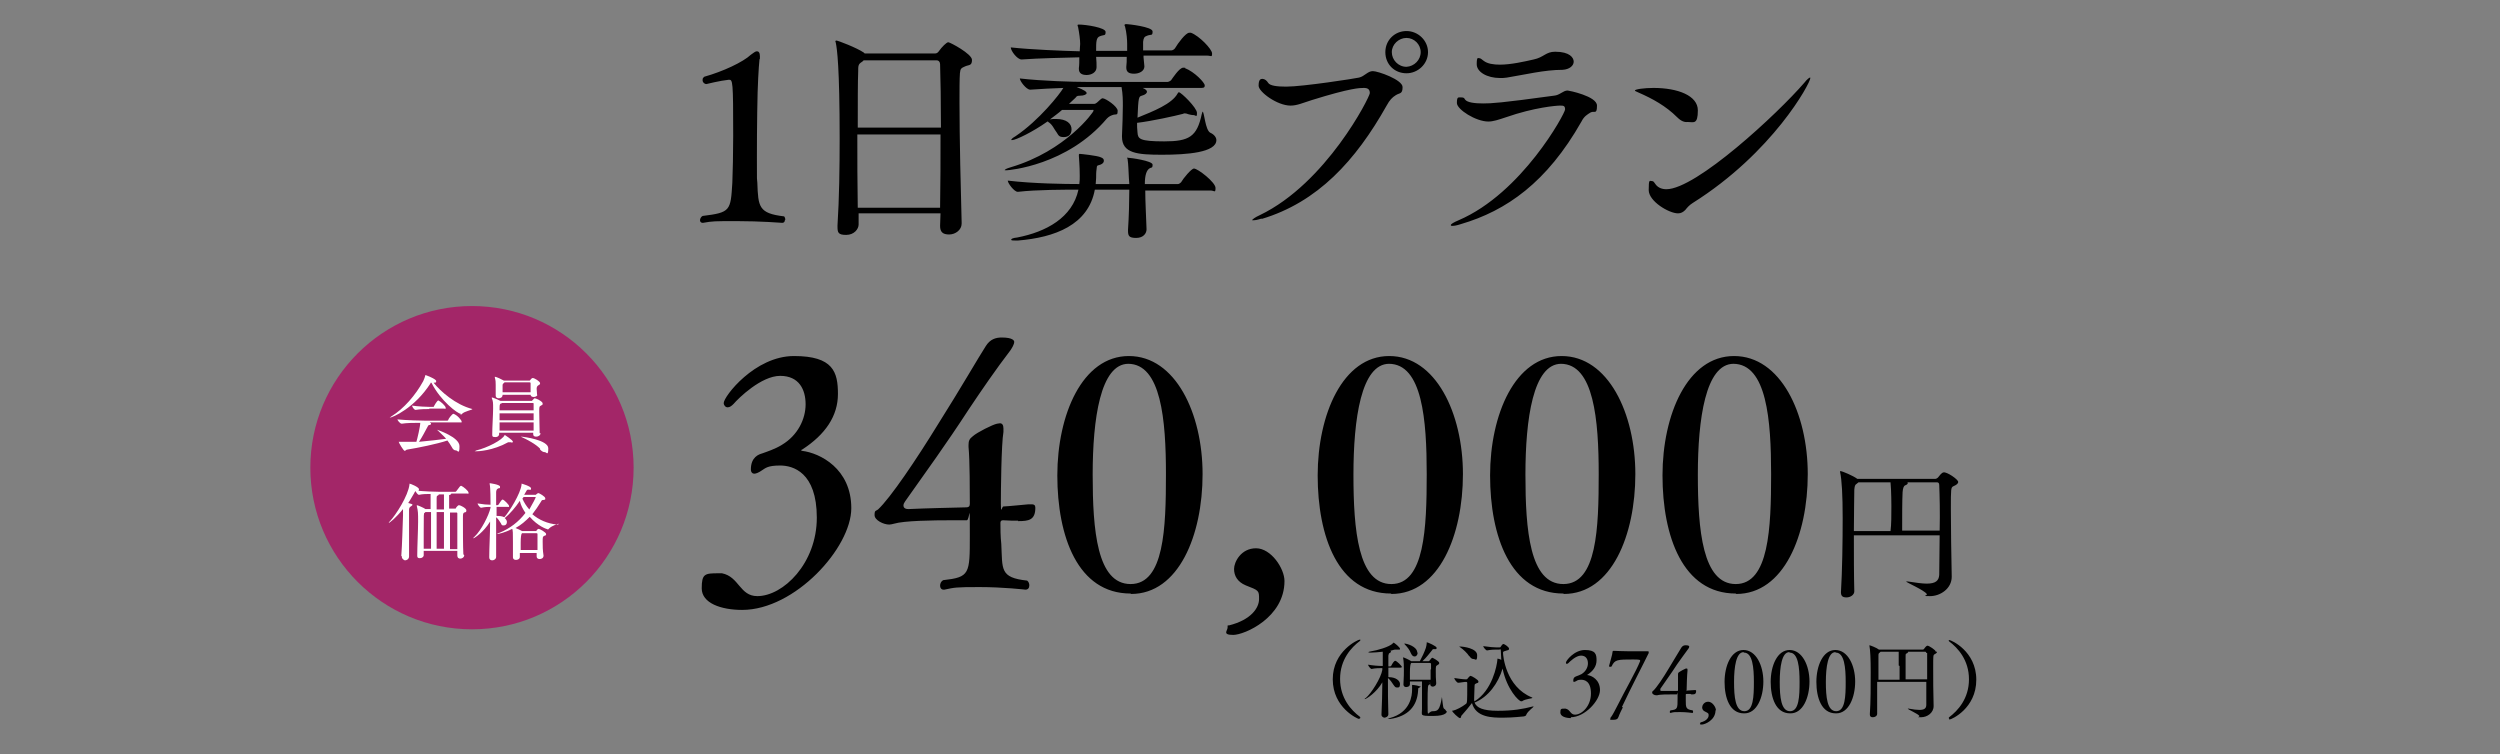 <?xml version="1.0" encoding="UTF-8"?>
<svg id="_レイヤー_1" data-name="レイヤー_1" xmlns="http://www.w3.org/2000/svg" version="1.1" viewBox="0 0 580 175">
  <rect x="0" y="0" width="580" height="175" fill="#808080" stroke="none"/>
  <!-- Generator: Adobe Illustrator 29.1.0, SVG Export Plug-In . SVG Version: 2.1.0 Build 142)  -->
  <defs>
    <style>
      .st0 {
        fill: #a32668;
      }

      .st1 {
        fill: #fff;
      }
    </style>
  </defs>
  <g id="_文字" data-name="文字">
    <path d="M454.3,111.8c0,.4-.4.7-1.1,1-.6.3-.6.5-.6,5.3s.1,10,.2,15.7h0c0,2.8-2.7,4.5-5,4.5s-.5-.1-.8-.5c-.6-.9-4.8-2.7-4.8-2.9h.4c1.9.3,3.4.5,4.4.5,2.1,0,2.8-.7,2.9-2,0-2.8.1-6,.1-9.2h-19.9c0,4.4,0,9.3.1,13h0c0,.8-.9,1.4-1.8,1.4s-1.3-.3-1.3-1.2h0c.3-4.9.4-11.8.4-17.2s-.2-8.9-.6-10.7v-.2q0,0,.1,0c.4,0,3,1.1,3.9,1.8h.2c0,0,17.9,0,17.9,0,.2,0,.5-.2.6-.3.9-1.2,1.2-1.2,1.3-1.2.7-.2,3.4,1.6,3.4,2.2ZM438.8,117.5s0-3.7-.2-5.6h-7.4c-.1,0-.2.2-.4.3-.5.3-.5.6-.6,1.4,0,1.6-.1,5.4-.1,9.6h8.5c.2-1.5.2-3.7.2-5.7ZM449.9,112.5c0-.4-.2-.6-.5-.6h-7c.1,0,.2,0,.2.2,0,.2-.3.4-.6.5q-.5.2-.6,1.6c-.1,2-.1,5.6-.1,8.9h8.7c.1-4.2,0-8.2-.1-10.6ZM182.1,51c0,.4-.2.7-.6.7,0,0-5.1-.4-10.5-.4s-5.6,0-7.9.4h-.1c-.4,0-.6-.3-.6-.6s.2-.8.6-1c6.5-.8,6.5-1.2,6.9-7.7.1-2.6.2-6.8.2-10.9,0-12.8-.1-13-1-13h0c-2,.2-5.2,1-5.2,1-.5,0-.9-.4-.9-.9s.1-.5.4-.8c4.3-1.2,9-3.4,10.8-5.1.6-.4,1-.8,1.4-.8s.7.3.7,1.2,0,.4-.1.7c-.1.9-.2,2.4-.3,4.3-.2,3.3-.3,11.8-.3,18.4s0,4.3.1,5.9c.2,5.6.3,7.1,6.2,7.8.1,0,.3.5.3.8ZM223.1,51.9c0,1.4-1.4,2.5-2.9,2.5s-2.1-.6-2.1-2h0c0-1,.1-1.9.1-2.9h-19v2.6c0,1-1,2.4-2.9,2.4s-2-.6-2-2v-.2c.4-6.2.5-13.4.5-20.2,0-16.5-.6-20.8-.9-22.2,0-.1-.1-.2-.1-.3s.1-.2.2-.2c.4,0,4.8,1.7,6.4,2.8l.2.2h16.4c.3,0,.6-.2.8-.5.7-1,1.8-2.1,2.2-2.1s5.5,2.7,5.5,4.1-.7,1.1-1.6,1.5c-.9.4-1.1.5-1.2,1.6-.1,1.4-.1,3.7-.1,6.8,0,8.2.3,20.7.5,27.8v.3h0ZM200.3,14.1l-.4.3c-.8.5-.8.9-.8,2.2-.1,2.3-.1,7.2-.1,13h19.3c0-6-.1-11.4-.2-14.7,0-.5-.3-.9-.8-.9h-17ZM198.9,31.2c0,5.5,0,11.6.1,17h19.1c.1-5.4.1-11.4.1-17h-19.3ZM264.8,20.4h.3c.7.3,1,.6,1,.9s-.4.7-1.2.9c-.7.2-.8.3-1,5.1,3.7-1.5,8-3.2,9.3-5.6.1-.2.2-.3.3-.3.5,0,4.2,3.6,4.2,4.8s-.3.5-.8.5-.7-.1-1.2-.2c-.3-.1-.5-.2-.8-.2s-.2,0-.4.1c-1.9.5-7.3,1.7-10.7,2.1,0,.7,0,1.4.1,2.2.1,1.5.4,2.1,6.2,2.1s7.6-1.1,8.7-6.3c.1-.4.2-.6.2-.6.4,0,.6,4.3,1.8,4.9.9.4,1.4,1.1,1.4,1.7,0,2.9-6.9,3.4-12.6,3.4s-9.3-.3-9.3-4.2v-.2c.1-1.6.2-5.8.2-7s0-2.6-.3-4.3h-10.4c1.8.7,2.3,1.1,2.3,1.4s-.6.6-1.5.6-.8.2-1.1.5l-1.5,1.4h5.8c.3,0,.4-.1.7-.3.6-.5,1-1,1.3-1,.7,0,3.5,1.9,3.5,2.9s-.2.8-.9.9c-.7.2-1.1.4-1.6.9-9.2,10.9-22.8,12-23.2,12s-.5,0-.5,0c0-.2.4-.4,1.4-.7,12.8-3.8,19.2-12.8,19.2-13.1s-.1-.2-.4-.2h-6.9c-.9.8-1.9,1.5-2.8,2.2.4-.1.9-.1,1.4-.1,2.5,0,3.6,1.1,3.6,2.4s-.8,1.8-1.8,1.8-1.2-.3-1.6-1c-.7-.9-1-1.9-2-2.5,0-.1-.1-.1-.1-.1h-.1c-3.4,2.4-7.3,4.3-8.2,4.3s-.2,0-.2,0c0-.2.3-.5,1-.9,5.5-3.7,10.3-9.8,11.1-11.2-2.4.1-5.1.2-7.6.4h-.1c-.9,0-2.4-2-2.4-2.6,5.2.6,12.4.8,15.3.8h19c.2,0,.6-.2.8-.4.3-.4,1.9-2.9,2.8-2.9s.3.1.4.1c2.3.9,4.6,3.4,4.6,4s-.3.6-1.2.6h-13.5v.2ZM265.7,44.1c0,2.7.2,6,.3,9.1h0c0,.9-.7,2-2.4,2s-1.9-.5-1.9-1.7v-.2c.2-3,.3-6.6.3-9.3h-8c-1.5,8.2-9.3,11.1-17.8,11.8-.3,0-.5,0-.7,0-.6,0-.9,0-.9-.2,0-.2.4-.4,1.4-.5,6.7-1.3,12.8-4.6,14.2-11.1-3.1,0-9.7,0-14,.5h-.1c-.8,0-2.3-2-2.3-2.6,5.8.7,13.3.8,16.6.8.1-.6.1-1.2.1-1.9,0-2.5-.2-4.2-.2-4.6v-.3c0,0,0-.2.2-.2s4.1.4,4.9.8c.5.2.7.4.7.8s-.3.7-.8.9c-.8.3-.8,0-.9,1.1-.1.6-.1,1.4-.1,2s-.1.9-.1,1.4h7.8c0-.5-.1-1-.1-1.4-.1-1.5-.1-3.1-.3-4.4,0,0-.1-.2-.1-.3s.1,0,.2,0c.5,0,5.7.7,5.7,1.6s-.3.6-.6.8q-1.2.6-1.2,3.7h7.7c.2,0,.5-.2.7-.4.5-.9,2.4-3.2,3-3.2.9,0,5,3.2,5,4.5s-.3.6-1.1.6h-15.2ZM265.3,13.3l.2,2.1h0c0,1.1-1.2,1.7-2.4,1.7s-1.8-.4-1.8-1.4v-.2c.1-.7.1-1.5.1-2.3h-7.1c.1.9.1,1.8.1,2.4h0c0,1.2-1.2,1.8-2.3,1.8s-1.8-.4-1.8-1.4v-.2c.1-.7.1-1.6.1-2.5-3.6.1-9.3.2-13.4.5h0c-1,0-2.5-2-2.5-2.8,4.6.5,11.9.8,16,.9,0-.7.1-1.3.1-1.7,0-.9-.2-2.5-.5-4-.1-.1-.1-.2-.1-.3,0-.2.1-.2.3-.2,1.6,0,6.2.7,6.2,1.7s-.3.6-1.3,1c-.9.3-.9,1.3-.9,3.4h7.2v-1.6c0-.9-.1-2.5-.5-4.1-.1,0-.1-.2-.1-.3,0-.2.2-.2.5-.2s6,.6,6,1.7-.3.6-1.3,1c-.6.2-.8.5-.9,1.4v2h6.5c.3,0,.7-.2.9-.5.7-1.2,2.5-3.6,3.3-3.6s.3,0,.4,0c1.9.7,4.9,3.8,4.9,4.8s-.2.5-1.2.5h-14.7v.3h0ZM292.7,50.7c-.9.3-1.5.4-1.9.4s-.3,0-.3,0c0-.2.7-.7,1.8-1.2,15.4-7.4,25.5-27.4,25.5-28.3s-.5-1.2-1.4-1.2-3,0-12,2.8c-2.2.7-3.5,1.3-5,1.3-3.1,0-7.4-3.2-7.4-4.6s.4-1.6.9-1.6,1,.4,1.3.9c.4.7,2.1.9,4.2.9,3.9,0,16.1-1.9,16.9-2.1,1.3-.3,2-1.5,3.2-1.5s6.9,2,6.9,3.7-.7,1.3-1.6,1.9c-.8.5-1.4,1.1-2.1,2.4-7.2,12.8-16,22.4-29,26.3ZM326.3,17c-2.8,0-4.9-2.1-4.9-4.9s2.2-4.9,4.9-4.9,5,2.2,5,4.9-2.3,4.9-5,4.9ZM329.6,12.1c0-1.8-1.5-3.3-3.3-3.3s-3.4,1.5-3.4,3.3,1.5,3.4,3.4,3.4c1.8-.1,3.3-1.6,3.3-3.4ZM363.7,21c.2,0,6.8,1.3,6.8,3.5s-.6,1.1-1.5,1.6c-.8.5-1.5.9-2.1,2.1-8,14.1-17.4,20.7-28,23.8-.9.3-1.5.4-1.9.4s-.4,0-.4-.2c0-.2.6-.6,1.8-1.1,14.7-6.3,24.7-24.8,24.7-25.7s-.4-.9-1.2-.9-5.9.4-12.5,2.7c-1.8.6-3,1-4.1,1-2.9,0-7.3-2.8-7.3-4.3s.3-1.3,1-1.3.7.2.9.5c.5.7,2.3.9,4.2.9s4-.1,16.4-1.8c1.4-.1,2.1-1.2,3.2-1.2ZM349.6,18c-.5.1-1.1.1-1.6.1-3,0-5.4-1.4-5.4-3.2s.3-1.4.6-1.4.6.3,1,.6c.9.7,2.3.9,3.8.9,2.5,0,5.6-.7,7.8-1.2,2.4-.5,2.8-1.8,5-1.8,3.4,0,4.3,1.4,4.3,2.3s-.9,1.8-2.6,1.9c-4.2,0-8.6,1.1-12.9,1.8ZM389.1,27.2c-2.6-2.6-5.7-4.3-8.9-5.7-.7-.3-.9-.4-.9-.5,0-.3,2.2-.6,4.3-.6,5.7,0,10.3,1.8,10.3,5.2s-1,2.7-2.4,2.7c-.7.1-1.5-.2-2.4-1.1ZM391,48.7c-.5.5-1,.8-1.7.8-2.1,0-6.8-2.8-6.8-5.4s.2-2.1.7-2.1.5.3,1,.9c.5.6,1.3,1,2.4,1,6.9,0,25.8-17.5,32-24.7.7-.9,1.2-1.2,1.3-1.2s.1,0,.1.1c0,1.2-8.7,17.3-27.3,29-.8.5-1.3,1.1-1.7,1.6ZM172.2,141.5c-5,0-9.4-1.6-9.4-5s.7-3.5,3.9-3.5.5,0,.8,0c4,.8,4.1,5.3,8.2,5.3,6,0,13.8-7.6,13.8-18.2s-5.6-12.1-8.5-12.1-3.4.6-4.2,1.1c-.7.5-1.4.8-1.8.8s-.8-.3-.8-1c0-2.9,1.9-3.5,2.6-3.7,1.1-.4,3-1,4.6-2,3.7-2.2,5.5-6,5.5-9.4s-1.5-6.6-5.9-6.6-9.7,5.2-10.8,6.5c-.5.5-.9.8-1.4.8s-.9-.5-.9-1c0-1.5,7.2-10.9,16.3-10.9s10.2,3.7,10.2,8.8-2.9,9.4-8.3,12.9c-.2,0-.2.2-.2.2s0,.1.2.1c4.1.5,11.4,4.1,11.4,13.3s-13.1,23.6-25.3,23.6ZM236.2,120.8c-1.1,0-2,0-3.5-.1-.4,0-.6.2-.6.6,0,1.1,0,3.2.2,4.9.3,5.9-.4,7.8,6,8.5.4.3.5.8.5,1.1,0,.6-.3,1-.9,1,0,0-5.1-.6-10.7-.6s-5.7.1-8.1.6h-.2c-.5,0-.8-.4-.8-.9s.2-1,.7-1.3c6.2-.7,6.2-1.4,6.2-10.4s0-3.5-.7-3.5h-3.4c-4.6,0-11.2.1-13.5.8-.4.1-.8.2-1.1.2-1.3,0-3.4-1-3.4-2.2s.3-.9.8-1.3c2.9-2.7,8.9-11.6,14-19.9,5-7.9,9.5-15.7,11-18,1-1.6,2.3-2,3.7-2,2.7,0,2.9.8,2.9,1,0,.6-.5,1.4-.9,2-3.3,4.3-6.8,9.4-9.6,13.6-5.4,8.3-10,14.6-14.8,21.4-.2.3-.4.6-.4,1s.3.8,1.1.8h.2c4.2-.2,9.6-.3,13.3-.4.5,0,.8-.2.8-.8,0-2.5,0-10.2-.3-13.2v-.5c0-.9.2-1.4,1-2,1-.9,4.6-2.7,5.6-2.9.2,0,.5-.1.7-.1.5,0,.8.4.8,1.2s0,.5,0,.8c-.5,2.9-.6,13.8-.6,16.6s.2.7.6.7c.8,0,5.6-.5,5.8-.5s.6,0,.8,0c.5,0,.8.2.8.8,0,2.9-1.6,3.1-4,3.1ZM262.3,137.7c-12.3,0-17-13.3-17-27.4s5.8-27.7,16.6-27.7,17.1,13.3,17.1,27.4-5.5,27.8-16.6,27.8ZM261.8,84.4c-6.5,0-8.3,12.8-8.3,25.7s1,25.4,8.8,25.4,8.2-13,8.2-25.5-1.1-25.6-8.8-25.6ZM298,134.8c0,8.5-9.3,12.5-11.9,12.5s-1.3-1-1.3-1.7,0-.5.3-.5c5.2-1.3,7-4.1,7-6.1s0-2-3.1-3.2c-1.9-.8-2.7-2.2-2.7-3.8s1.6-4.8,5.1-4.8,6.6,4.7,6.6,7.6ZM322.7,137.7c-12.3,0-17-13.3-17-27.4s5.8-27.7,16.6-27.7,17.1,13.3,17.1,27.4-5.5,27.8-16.6,27.8ZM322.3,84.4c-6.5,0-8.3,12.8-8.3,25.7s1.1,25.4,8.8,25.4,8.2-13,8.2-25.5-1-25.6-8.8-25.6ZM362.7,137.7c-12.3,0-17-13.3-17-27.4s5.8-27.7,16.6-27.7,17.1,13.3,17.1,27.4-5.5,27.8-16.6,27.8ZM362.2,84.4c-6.5,0-8.3,12.8-8.3,25.7s1,25.4,8.8,25.4,8.2-13,8.2-25.5-1.1-25.6-8.8-25.6ZM402.7,137.7c-12.3,0-17-13.3-17-27.4s5.8-27.7,16.6-27.7,17.1,13.3,17.1,27.4-5.5,27.8-16.6,27.8ZM402.2,84.4c-6.5,0-8.3,12.8-8.3,25.7s1.1,25.4,8.8,25.4,8.2-13,8.2-25.5-1-25.6-8.8-25.6Z"/>
    <circle class="st0" cx="109.5" cy="108.5" r="37.5"/>
    <g>
      <path class="st1" d="M99.9,88.9c-3.7,5.8-8.9,8-9.5,8h0s0,0,.4-.3c2.9-1.8,5.6-4.9,7.4-8.2.2-.4.4-1,.5-1.4q0,0,0,0c0,0,2.5.9,2.5,1.4s-.2.3-.6.4h0c1.6,2,5.1,5.1,9,6.1,0,0,0,0,0,0,0,.2-1.8.5-2.4,1.1s-.2,0-.3,0c-.7,0-4.7-3-6.8-7.2h-.2ZM99.8,98.1c0,0,.2,0,.2.2s-.2.3-.4.3c-.2,0-.3.2-.4.4-.5.9-1.3,2.5-2,3.5,2.4-.2,4.6-.5,6.3-.7-.6-.7-1.3-1.3-1.9-1.9l-.2-.2h0c0,0,5.2,1.7,5.2,3.8s-.4,1-.8,1-.7-.2-1-.8c-.3-.5-.6-1-1-1.5-2.4.8-6.8,1.7-9.3,2.1-.3,0-.4.3-.6.3-.3,0-1.4-1.9-1.4-2.1h.2c.6,0,1.3,0,1.7,0s.6,0,2.2,0c.2-.6.9-3.6.9-4.4-1.3,0-3.1,0-4.3.2h0c-.4,0-1-.8-1-1,2,.2,5.6.3,6.7.3h4.8c0,0,.3,0,.3-.2,0-.2.9-1.4,1.2-1.4h0c.9.3,1.9,1.5,1.9,1.8s0,.2-.4.2h-7ZM99.7,94.9c-.7,0-2.2,0-3.3.2h0c-.3,0-.8-.7-.8-1,1.3.2,3.5.3,4.2.3h.7s.2,0,.2-.2c0,0,.7-1.3,1-1.3h0c.5.2,1.7,1.3,1.7,1.7s0,.2-.4.2h-3.4q0,.1,0,.1Z"/>
      <path class="st1" d="M118.7,102.6h-.4c-.2,0-.3,0-.4,0-3.6,2-7,2.1-7.4,2.1s-.4,0-.4,0,0,0,.4-.2c2.5-.6,6.1-2.4,6.6-3.6q0,0,0,0s1.9,1.2,1.9,1.6c0,0,0,.2-.4.2ZM125.4,100.5c0,.5-.5.8-1,.8s-.7-.2-.7-.6v-.3h-7.9v.3c0,.3-.2.7-.9.7s-.7-.2-.7-.6h0c0-1.7.2-4.6.2-6s0-1.7-.3-2.4h0c0,0,0-.2,0-.2.2,0,1.4.5,2,.8h0c0,0,7,0,7,0,0,0,.2,0,.3,0,.5-.5.5-.6.7-.6s1.8.7,1.8,1.2-.2.3-.4.5c-.4.2-.4.3-.4,1.4,0,1.5.1,3.7.1,5h0ZM124.7,91.5c0,.4-.5.6-.9.6s-.7-.2-.7-.5h0c0,0-6.5,0-6.5,0h0c0,.6-.5.8-.9.8s-.7-.2-.7-.6h0c0-.9,0-1.9,0-2.5s0-1-.2-1.7h0v-.2c.3,0,1.6.6,2.1.9h5.7c0,0,.2,0,.3,0,.3-.4.5-.6.7-.6.4,0,1.7.8,1.7,1.2s-.2.3-.4.5q-.4.2-.4.8c0,.4.1.9.1,1.5h0ZM116.4,93.6s0,0-.2,0c-.3.2-.3.3-.3,1.6h7.9v-1.5c0-.2,0-.2-.2-.2h-7.2ZM123.8,95.9h-7.9v1.6h7.9v-1.6ZM115.9,98v1.9h7.9v-1.9h-7.9ZM117,88.8h0c-.3.2-.4.3-.4.6v1.6h6.5v-2c0-.2,0-.3-.3-.3h-5.8ZM125.3,104.1c-.9-1-3.1-2.2-4.5-2.8,0,0,0,0,0,0,0,0,0,0,0,0,.7,0,6.4.8,6.4,2.7s-.4.9-.8.9-.7-.2-1.1-.6Z"/>
      <path class="st1" d="M93.1,129c.2-2.6.3-6.8.4-9.4v-1.5c-1.6,2-3.1,3.2-3.3,3.2h0c0,0,0-.2.2-.3,1.5-1.6,4.3-6,4.6-8.6,0,0,0-.2,0-.2.2,0,2.2.8,2.2,1.3s-.2.3-.6.4q-.3,0-.5.5c-.5.8-.9,1.6-1.4,2.3.8.2,1,.3,1,.4s-.2.3-.4.4q-.4.2-.4.8c0,1.5,0,4.1,0,6.5v4.3c0,.5-.4.9-1,.9-.4-.2-.7-.4-.7-1h0ZM107.7,128.8c0,.5-.5.8-.9.8s-.7-.2-.7-.7v-1.1h-7.8v1c0,.4-.4.7-.9.7s-.6-.2-.6-.6h0c0-2,.2-6,.2-7.9s0-2.4-.3-3.6h0v-.2c.2,0,1.6.6,2,.9h0c0,0,1.2,0,1.2,0v-2.2c0-.4,0-.9,0-1.3-.9,0-1.8,0-2.7.2h0c-.3,0-.8-.7-.8-1,1.9.2,4.5.3,5.6.3h3.6c0,0,.2,0,.3-.2.8-1.1.9-1.2,1.1-1.2h0c.5.2,1.7,1.2,1.7,1.6s0,.2-.4.2h-3.6c0,0,0,0,0,0,0,0,0,.2-.3.3s-.2,0-.2.5v2.7h1.4c0,0,.2,0,.2-.2,0,0,.4-.6.7-.6s1.7.7,1.7,1.2-.2.4-.5.5c-.3.2-.3.3-.3,1.5,0,2.2,0,6.6.1,8.2h0ZM100,127.3v-8.5h-1.3l-.2.2c-.2,0-.2.2-.2,4.6v3.7s1.7,0,1.7,0ZM103,127.3v-8.5h-1.7v8.5h1.7ZM103,116c0-.4,0-.9,0-1.3h-1.2c0,0,0,0,0,0,0,0,0,.2-.3.3q-.2,0-.2.5v2.7h1.7v-2.3ZM106.1,127.3v-8.2c0,0,0-.2-.2-.2h-1.5v8.5h1.7Z"/>
      <path class="st1" d="M129.6,121.5c0,0-1.5.4-2.2,1.1s-.2.2-.3.2c-.2,0-2.3-.7-4.2-2.9-1,1-2,1.9-3.3,2.6.5.2,1.2.5,1.5.7h3c0,0,.2,0,.3,0,.3-.5.5-.5.6-.5.2,0,1.7.8,1.7,1.2s-.2.3-.4.4c-.4.2-.4.3-.4,1.4s0,1.9.2,3.2h0c0,.6-.5.8-.9.8s-.7-.2-.7-.6v-.8h-3.9v.9h0c0,.5-.5.7-.9.7s-.7-.2-.7-.6v-.2c0-1.6,0-2.5,0-3.3,0-2,0-3-.2-3.1-1.7.9-3.2,1.2-3.5,1.2h0c0,0,.2-.2.6-.3,2.4-1,4.4-2.5,6-4.6-.6-.9-1.1-1.8-1.3-2.8-1,1.5-2.3,3-3.5,4,0,0,.5.4.5.9s-.3.8-.7.8-.5,0-.7-.5c-.3-.5-.7-1.1-1.1-1.4,0,3.1,0,6.7,0,9.2h0c0,.5-.5.8-.9.8s-.7-.2-.7-.7h0c0-2.3.2-5.4.2-8.3-1.5,2.5-3.7,3.9-3.9,3.9h0c0,0,0-.2.3-.4,1.5-1.4,3.3-4.9,3.7-6.7v-.2c-.6,0-1.2,0-2.2.2h0c-.2,0-.8-.7-.8-1,1.2.2,2.2.3,3,.3,0-.8,0-4-.2-4.8h0v-.2c0,0,2.4.3,2.4.8s0,.3-.4.4c-.3.2-.4.2-.5.8,0,.6,0,1.7,0,3.1h.3c0,0,.2,0,.3-.2.7-1.1.8-1.1.9-1.1.3,0,1.5,1.2,1.5,1.5s0,.2-.4.2h-2.5v2.1c.5,0,1.2,0,1.8.3,1.1-1.2,3.8-5.5,4-7.6,0,0,0-.2,0-.2,0,0,2.2.6,2.2,1.1s-.2.3-.6.3-.3,0-1,1.2h2.4c0,0,.2,0,.3,0,0,0,.4-.4.6-.4s1.6.8,1.6,1.2,0,.3-.5.4c-.2,0-.3,0-.5.4-.6,1-1.3,2-2,2.9,1.5,1.3,3.5,2.2,5.8,2.4h.2ZM124.7,125.5v-1.5c0-.2,0-.3-.3-.3h-3.3q-.3.3-.3,2.2v1.7h3.9v-2.1ZM124.3,115.3q0-.1,0,0h-2.8c0,0-.2.2-.3.4.4.9.9,1.7,1.6,2.5.8-1.4,1.5-2.7,1.5-2.9Z"/>
    </g>
  </g>
  <path d="M315.3,166.8c-.3,0-6.1-2.6-6.1-9.2s5.9-9.2,6.2-9.2.2,0,.2.1,0,.1-.1.2c-2,1.5-4.6,4.3-4.6,8.8s2.6,7.3,4.6,8.8c0,0,.1.1.1.2,0,0,0,.2-.2.2ZM325.2,154.7c0,.1,0,.2-.4.2h-2.7v2.2h.1c1.6,0,2.6.8,2.6,1.6s-.3.8-.7.8-.5-.2-.8-.6c-.3-.5-.8-1.2-1.3-1.6,0,2.8,0,5.9.1,8.4h0c0,.6-.7.8-.9.8s-.7-.2-.7-.7h0c.1-2.3.2-5.1.2-7.5-1.3,2.3-3.7,3.9-4.1,3.9s0,0,0,0,0-.2.3-.3c1.2-1,3.5-4.6,3.8-6.5v-.4c-.7,0-1.6,0-2.5.2h0c-.2,0-.8-.7-.8-1,1.1.2,2.4.3,3.4.3,0-.5,0-.9,0-1.2,0-.4,0-1.4,0-2.1-1,.1-2,.2-2.7.2s-.6,0-.6-.1.2-.1.6-.2c1.3-.2,4.3-1,5.1-1.9,0,0,0-.1.1-.1.2,0,1.5,1.1,1.5,1.4s-.1.2-.3.2-.2,0-.3,0c0,0-.2,0-.2,0,0,0-.2,0-.3,0-.3,0-.7.2-1.2.3.2,0,.2.1.2.2s-.1.2-.3.3c-.2.1-.2.1-.3.6,0,.5,0,1.4,0,2.5h.4c0,0,.2,0,.3-.2.2-.4.6-1.1.9-1.1.3,0,1.6,1.2,1.6,1.6ZM329.6,159.2c0,.1-.2.3-.4.4-.2,0-.2.2-.2.6-.2,3.6-2.3,6-6.5,6.6-.2,0-.3,0-.4,0s-.2,0-.2,0,.2-.1.5-.2c4.9-1.3,5.2-5.3,5.2-6.6s0-.8,0-1.1h0c0,0,0,0,.1,0,.1,0,2,.2,2,.6ZM335.7,164.9c0,.2,0,1.2-3.2,1.2s-2.6-.1-2.6-1.6h0c0-.6,0-4.2,0-4.6,0-1.4,0-1.7,0-1.8h-2.8v.6c0,.6-.6.7-.9.7s-.6-.2-.6-.6h0c.1-1.9.1-2.6.1-3.3s0-2.1-.2-3c0,0,0,0,0,0,0,0,0,0,0,0,.2,0,1.5.6,1.9.9h0s2,0,2,0c.5-.9,1.1-2.2,1.4-3.1.1-.4.2-.8.2-1.1,0-.2,0-.2,0-.2.2,0,2.3.9,2.3,1.3s-.2.3-.6.3c-.3,0-.3,0-.5.3-.5.6-1.3,1.7-2.2,2.5h1.4c0,0,.2,0,.3-.2.4-.5.5-.6.6-.6s1.6.8,1.6,1.2-.2.3-.4.5c-.4.2-.4.3-.4,1.4s0,1.5.1,2.8h0c0,.6-.5.8-.8.8s-.6-.2-.6-.6v-.3h-.2c.1,0,.2.1.2.2,0,.1-.1.2-.3.3-.2.1-.3.2-.3,4.2s0,1.9,1.2,1.9,1.6-.3,2.1-3.1c0-.2,0-.2,0-.2.1,0,.2,2.5.5,2.7s.5.4.5.7ZM328.9,151.4c0,.5-.3.9-.7.9s-.6-.2-.9-.8c-.2-.6-.8-1.4-1.3-1.9-.1-.1-.2-.2-.2-.3s0,0,0,0c.6,0,3,.7,3,2.1ZM332,155.3c0-.4,0-.8,0-1.2,0-.1,0-.3-.3-.3h-4.3q-.3.3-.3,2.2c0,.6,0,1,0,1.7h4.8c0-1,0-1.7,0-2.4ZM342.1,162.4c0,0,0,.2,0,.3,4.1-2.5,5.2-8.3,5.3-9.7,0-.1,0-.2,0-.2.1,0,.6.1.9.3,0-.6-.1-1.3-.1-2s-.1-.4-.4-.4h-.5c-.5,0-1.3,0-2.3.2h0c-.3,0-.9-.8-.9-1,1.3.2,2.6.3,3.1.3h.7c.1,0,.2,0,.3-.2.1-.2.4-.6.6-.6s1.3.7,1.3,1.1-.3.3-.5.4c-.6.2-.9.2-.9.5,0,.7.6,7.9,6.7,10.4.1,0,.1,0,.1.1,0,.2-1.6.2-2.4.8,0,0-.2,0-.2,0-.5,0-3.3-2.7-4.3-7.6-1,3.4-3.3,6.6-6.5,7.9.5,1.2,1.9,1.9,5.4,1.9s5.8-.4,8.1-1c0,0,.2,0,.2,0s0,0,0,0c0,.2-1.3,1-1.7,1.9,0,.2-.2.3-.5.4-.2,0-2.5.3-4.9.3s-6.3,0-7.2-3.4c-.5.7-1.7,2.1-2.5,3,0,0,0,.5-.3.5s-1.8-1.4-1.8-1.7,0,0,.1,0c.9-.2,2.2-.9,3.1-1.6.3-.2.3-.7.3-4.2v-.7c0-.1-.1-.2-.2-.2h-.3c-.3,0-1.2.2-1.6.2h0c-.3,0-.9-.8-.9-1.1.7.1,2,.3,2.5.3h.3c.1,0,.2,0,.3-.2.5-.6.6-.6.7-.6.2,0,1.8.9,1.8,1.3s-.2.3-.4.4c-.3.2-.5.1-.5.6,0,.8-.1,2.1-.1,3.1v.6ZM340.9,152.3c-.5-.8-1.5-1.7-2.1-2.1,0,0-.2-.1-.2-.2s0,0,.2,0c.7,0,3.9.4,3.9,2s-.4.9-.8.9-.7-.2-1-.7ZM364.5,166.6c-1.3,0-2.5-.4-2.5-1.3s.2-.9,1-.9.1,0,.2,0c1.1.2,1.1,1.4,2.2,1.4,1.6,0,3.7-2,3.7-4.9s-1.5-3.2-2.3-3.2-.9.2-1.1.3c-.2.1-.4.2-.5.2s-.2,0-.2-.3c0-.8.5-.9.7-1,.3-.1.8-.3,1.2-.5,1-.6,1.5-1.6,1.5-2.5s-.4-1.8-1.6-1.8-2.6,1.4-2.9,1.7c-.1.1-.2.2-.4.2s-.2-.1-.2-.3c0-.4,1.9-2.9,4.4-2.9s2.7,1,2.7,2.4-.8,2.5-2.2,3.4c0,0,0,0,0,0s0,0,0,0c1.1.1,3,1.1,3,3.5s-3.5,6.3-6.8,6.3ZM376.5,164.1c-.3.6-.8,1.6-1,2.2-.2.5-.4.7-1.3.7s-.6,0-.6-.2,0-.3.2-.5c.2-.2,1.1-1.9,1.5-2.7,1.8-3.6,4.3-7.9,5.2-10.2,0,0,0-.1,0-.2,0-.1-.1-.2-1.6-.2-3.6,0-4.3,0-5,1.6,0,0-.1.1-.3.1s-.3,0-.3-.2h0c.2-.9.8-2.7.8-3.2,0-.2.1-.3.2-.3s.2,0,.3,0c.3,0,1.8.1,3.5.1s3.8,0,4.2,0h0c.2,0,.2,0,.2.2s0,.3-.1.4c-.9,1.9-4.1,8-6.1,12.3ZM392.2,161c-.3,0-.5,0-.9,0-.1,0-.2,0-.2.2,0,.3,0,.9,0,1.3,0,1.6,0,2.1,1.6,2.3,0,0,.1.2.1.3,0,.2,0,.3-.2.3,0,0-1.4-.2-2.8-.2s-1.5,0-2.2.2h0c-.1,0-.2,0-.2-.2s0-.3.2-.4c1.6-.2,1.6-.4,1.6-2.8s0-.9-.2-.9h-.9c-1.2,0-3,0-3.6.2-.1,0-.2,0-.3,0-.4,0-.9-.3-.9-.6s0-.2.2-.4c.8-.7,2.4-3.1,3.7-5.3,1.3-2.1,2.5-4.2,2.9-4.8.3-.4.6-.5,1-.5.7,0,.8.2.8.3,0,.2-.1.4-.2.5-.9,1.2-1.8,2.5-2.6,3.6-1.4,2.2-2.7,3.9-3.9,5.7,0,0,0,.2,0,.3s0,.2.3.2h0c1.1,0,2.6,0,3.6,0,.1,0,.2,0,.2-.2,0-.7,0-2.7,0-3.5h0c0-.4,0-.5.3-.7.3-.2,1.2-.7,1.5-.8,0,0,.1,0,.2,0,.1,0,.2,0,.2.3s0,.1,0,.2c-.1.8-.2,3.7-.2,4.4s0,.2.2.2c.2,0,1.5-.1,1.6-.1s.2,0,.2,0c.1,0,.2,0,.2.2,0,.8-.4.8-1.1.8ZM398,164.8c0,2.3-2.5,3.3-3.2,3.3s-.3-.3-.3-.4,0-.1,0-.1c1.4-.3,1.9-1.1,1.9-1.6s0-.5-.8-.9c-.5-.2-.7-.6-.7-1s.4-1.3,1.4-1.3,1.8,1.3,1.8,2ZM404.6,165.5c-3.3,0-4.5-3.6-4.5-7.3s1.5-7.4,4.4-7.4,4.6,3.6,4.6,7.3-1.5,7.4-4.4,7.4ZM404.5,151.3c-1.7,0-2.2,3.4-2.2,6.9s.3,6.8,2.4,6.8,2.2-3.5,2.2-6.8-.3-6.8-2.3-6.8ZM415.3,165.5c-3.3,0-4.5-3.6-4.5-7.3s1.5-7.4,4.4-7.4,4.6,3.6,4.6,7.3-1.5,7.4-4.4,7.4ZM415.1,151.3c-1.7,0-2.2,3.4-2.2,6.9s.3,6.8,2.4,6.8,2.2-3.5,2.2-6.8-.3-6.8-2.3-6.8ZM425.9,165.5c-3.3,0-4.5-3.6-4.5-7.3s1.5-7.4,4.4-7.4,4.6,3.6,4.6,7.3-1.5,7.4-4.4,7.4ZM425.8,151.3c-1.7,0-2.2,3.4-2.2,6.9s.3,6.8,2.4,6.8,2.2-3.5,2.2-6.8-.3-6.8-2.3-6.8ZM449.4,151.2c0,.2-.2.4-.6.6-.3.2-.3.3-.3,3s0,5.7.1,9h0c0,1.6-1.5,2.6-2.9,2.6s-.3,0-.4-.3c-.3-.5-2.7-1.5-2.7-1.7s0,0,0,0c0,0,.1,0,.2,0,1.1.2,1.9.3,2.5.3,1.2,0,1.6-.4,1.6-1.2,0-1.6,0-3.4,0-5.3h-11.4c0,2.5,0,5.3,0,7.4h0c0,.5-.5.8-1,.8s-.7-.2-.7-.7h0c.2-2.8.2-6.8.2-9.8s-.1-5.1-.3-6.1c0,0,0-.1,0-.1s0,0,0,0c.2,0,1.7.6,2.2,1h0c0,0,10.2,0,10.2,0,.1,0,.3-.1.3-.2.5-.7.7-.7.8-.7.3,0,1.9,1,1.9,1.4ZM440.5,154.4s0-2.1,0-3.2h-4.2c0,0-.1.1-.2.2-.3.2-.3.3-.3.8,0,.9,0,3.1,0,5.5h4.9c0-.8,0-2.1,0-3.2ZM446.9,151.5c0-.2-.1-.3-.3-.3h-4c0,0,.1,0,.1.1,0,0-.2.2-.3.3-.3,0-.3.1-.3.9,0,1.1,0,3.2,0,5.1h5c0-2.4,0-4.7,0-6.1ZM452.1,166.6c0,0,0-.1.1-.2,2-1.5,4.6-4.3,4.6-8.8s-2.6-7.3-4.6-8.8c0,0-.1-.1-.1-.2s0-.1.2-.1c.3,0,6.2,2.5,6.2,9.2s-5.8,9.2-6.1,9.2-.2,0-.2-.2Z"/>
</svg>